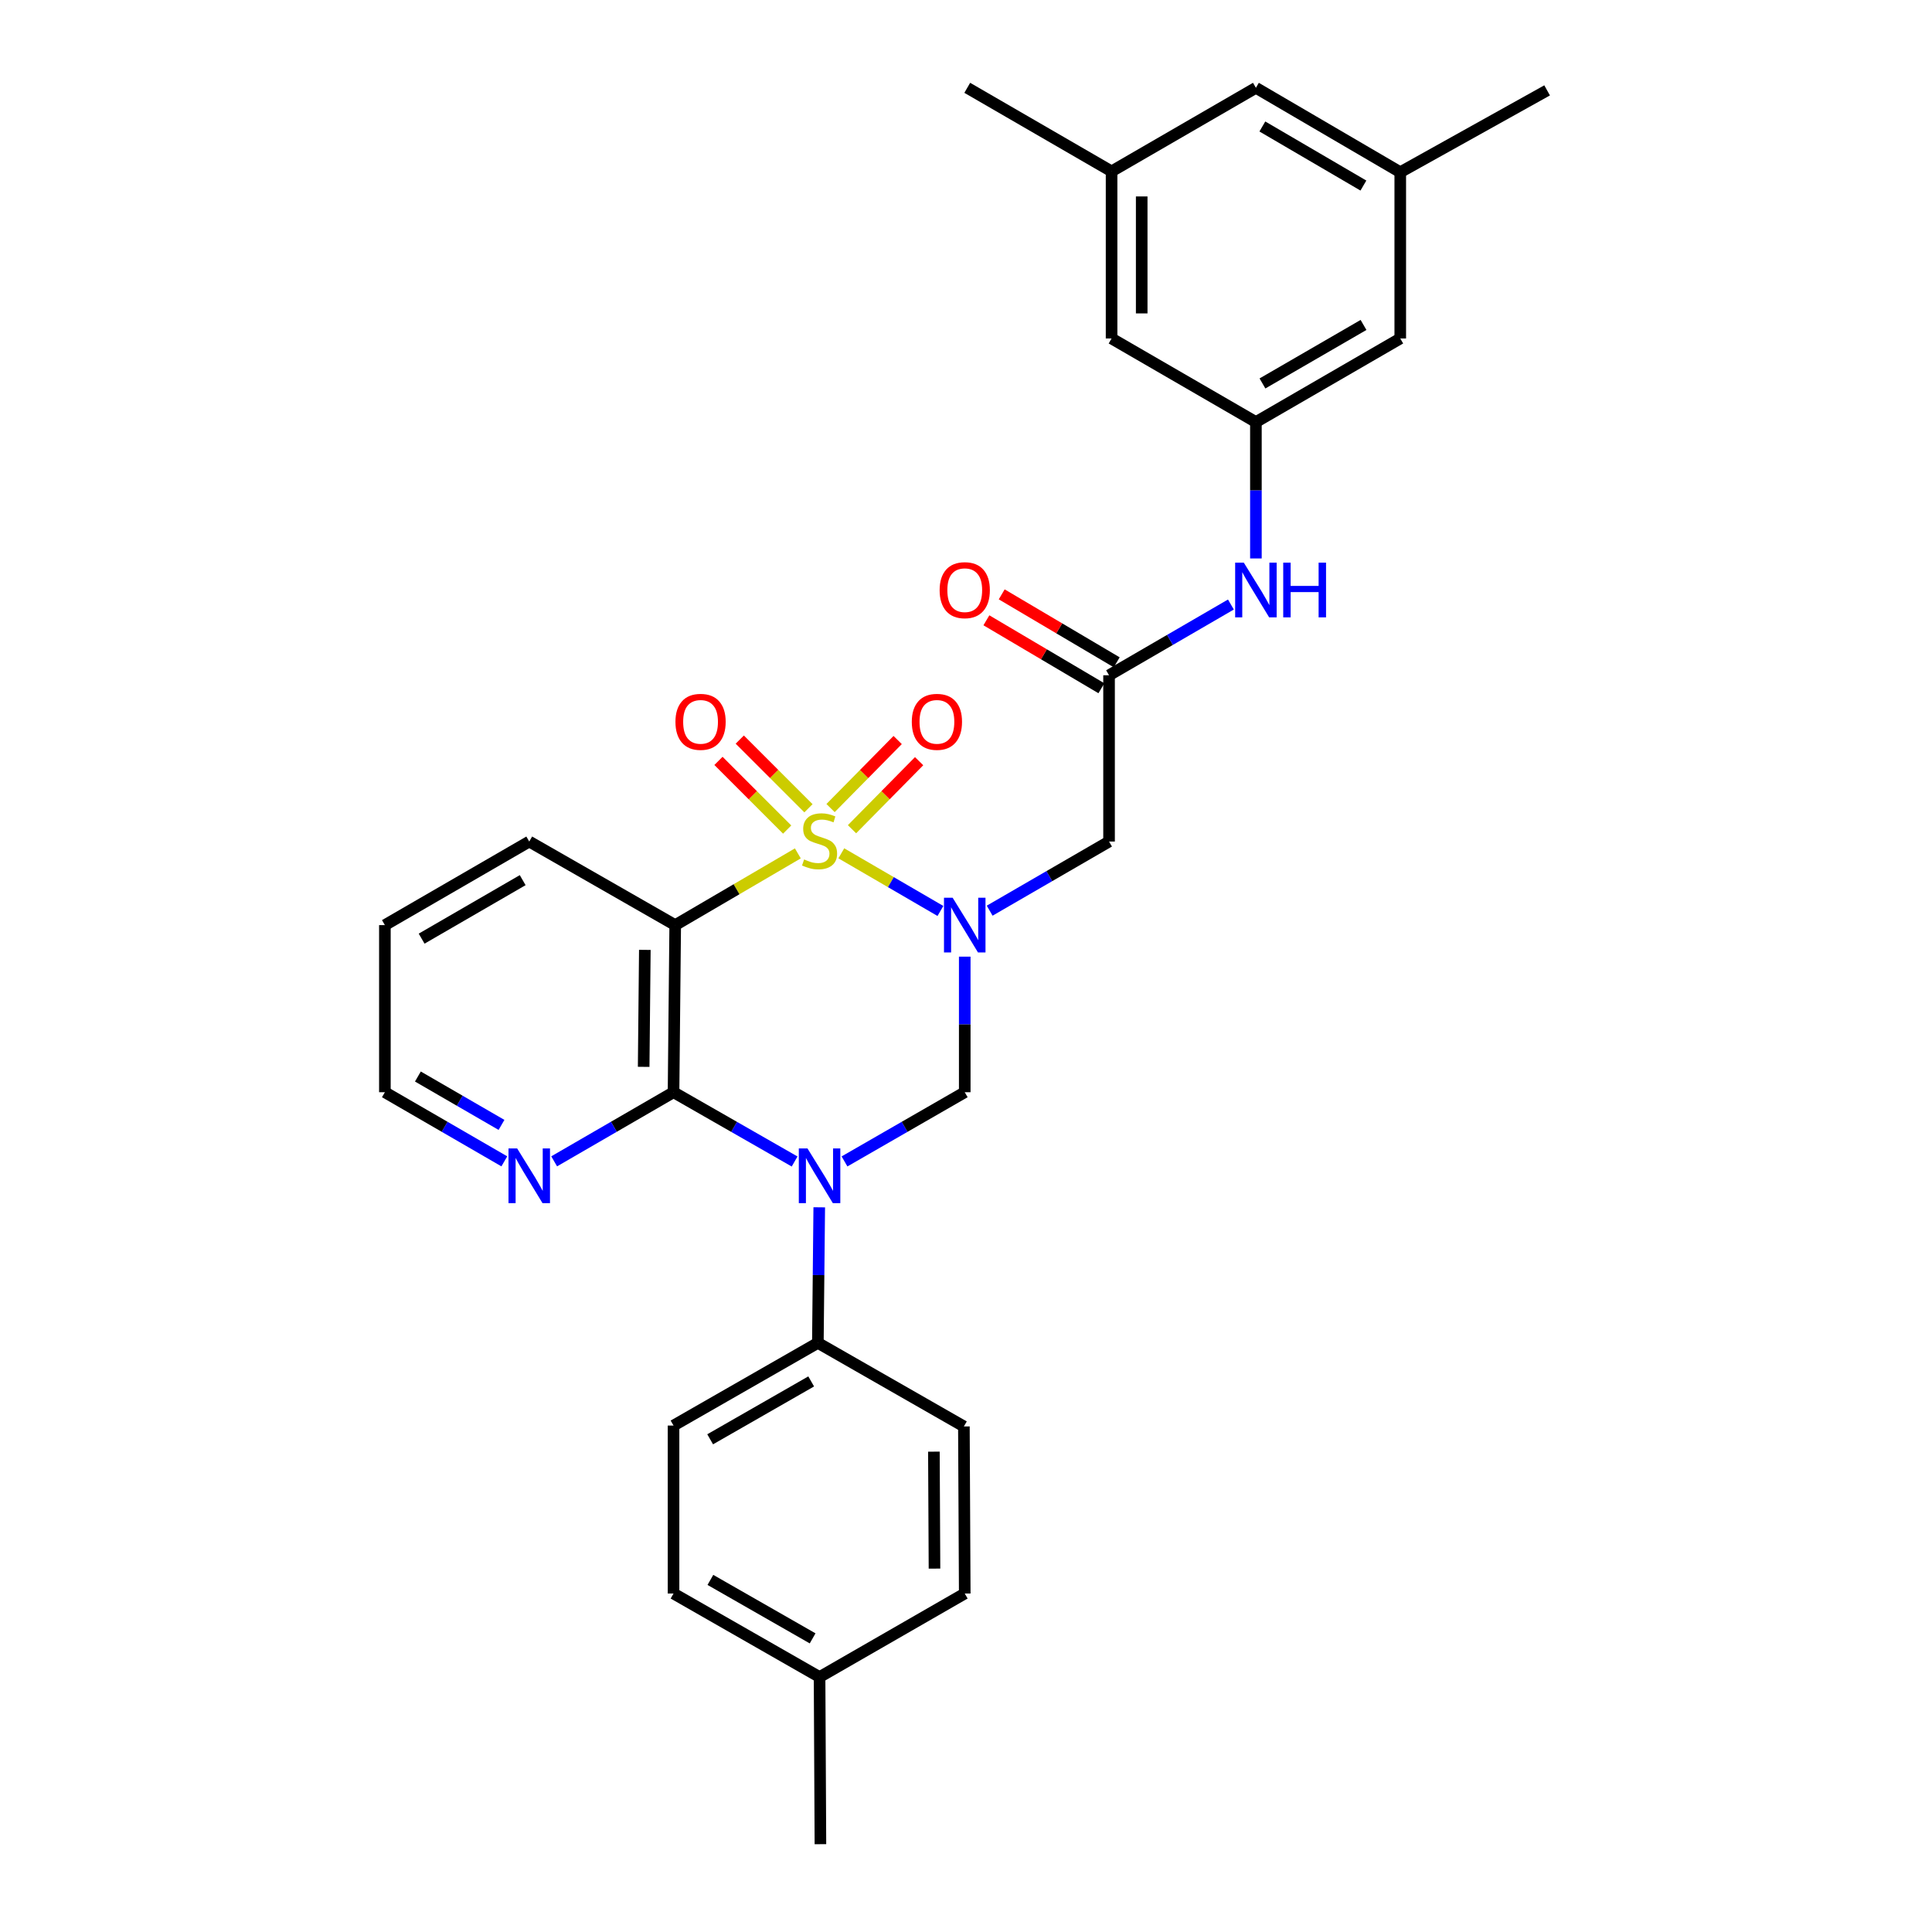 <?xml version='1.0' encoding='iso-8859-1'?>
<svg version='1.1' baseProfile='full'
              xmlns='http://www.w3.org/2000/svg'
                      xmlns:rdkit='http://www.rdkit.org/xml'
                      xmlns:xlink='http://www.w3.org/1999/xlink'
                  xml:space='preserve'
width='1000px' height='1000px' viewBox='0 0 1000 1000'>
<!-- END OF HEADER -->
<rect style='opacity:1.0;fill:#FFFFFF;stroke:none' width='1000' height='1000' x='0' y='0'> </rect>
<path class='bond-0' d='M 435.46,441.675 L 461.111,456.596' style='fill:none;fill-rule:evenodd;stroke:#CCCC00;stroke-width:6px;stroke-linecap:butt;stroke-linejoin:miter;stroke-opacity:1' />
<path class='bond-0' d='M 461.111,456.596 L 486.763,471.516' style='fill:none;fill-rule:evenodd;stroke:#0000FF;stroke-width:6px;stroke-linecap:butt;stroke-linejoin:miter;stroke-opacity:1' />
<path class='bond-2' d='M 412.962,441.707 L 381.224,460.273' style='fill:none;fill-rule:evenodd;stroke:#CCCC00;stroke-width:6px;stroke-linecap:butt;stroke-linejoin:miter;stroke-opacity:1' />
<path class='bond-2' d='M 381.224,460.273 L 349.487,478.838' style='fill:none;fill-rule:evenodd;stroke:#000000;stroke-width:6px;stroke-linecap:butt;stroke-linejoin:miter;stroke-opacity:1' />
<path class='bond-7' d='M 418.461,418.36 L 400.681,400.583' style='fill:none;fill-rule:evenodd;stroke:#CCCC00;stroke-width:6px;stroke-linecap:butt;stroke-linejoin:miter;stroke-opacity:1' />
<path class='bond-7' d='M 400.681,400.583 L 382.902,382.806' style='fill:none;fill-rule:evenodd;stroke:#FF0000;stroke-width:6px;stroke-linecap:butt;stroke-linejoin:miter;stroke-opacity:1' />
<path class='bond-7' d='M 407.437,429.386 L 389.657,411.609' style='fill:none;fill-rule:evenodd;stroke:#CCCC00;stroke-width:6px;stroke-linecap:butt;stroke-linejoin:miter;stroke-opacity:1' />
<path class='bond-7' d='M 389.657,411.609 L 371.877,393.832' style='fill:none;fill-rule:evenodd;stroke:#FF0000;stroke-width:6px;stroke-linecap:butt;stroke-linejoin:miter;stroke-opacity:1' />
<path class='bond-8' d='M 441,429.204 L 458.367,411.594' style='fill:none;fill-rule:evenodd;stroke:#CCCC00;stroke-width:6px;stroke-linecap:butt;stroke-linejoin:miter;stroke-opacity:1' />
<path class='bond-8' d='M 458.367,411.594 L 475.734,393.984' style='fill:none;fill-rule:evenodd;stroke:#FF0000;stroke-width:6px;stroke-linecap:butt;stroke-linejoin:miter;stroke-opacity:1' />
<path class='bond-8' d='M 429.898,418.255 L 447.265,400.646' style='fill:none;fill-rule:evenodd;stroke:#CCCC00;stroke-width:6px;stroke-linecap:butt;stroke-linejoin:miter;stroke-opacity:1' />
<path class='bond-8' d='M 447.265,400.646 L 464.632,383.036' style='fill:none;fill-rule:evenodd;stroke:#FF0000;stroke-width:6px;stroke-linecap:butt;stroke-linejoin:miter;stroke-opacity:1' />
<path class='bond-4' d='M 499.35,495.161 L 499.35,530.245' style='fill:none;fill-rule:evenodd;stroke:#0000FF;stroke-width:6px;stroke-linecap:butt;stroke-linejoin:miter;stroke-opacity:1' />
<path class='bond-4' d='M 499.35,530.245 L 499.35,565.33' style='fill:none;fill-rule:evenodd;stroke:#000000;stroke-width:6px;stroke-linecap:butt;stroke-linejoin:miter;stroke-opacity:1' />
<path class='bond-5' d='M 512.248,471.369 L 543.146,453.474' style='fill:none;fill-rule:evenodd;stroke:#0000FF;stroke-width:6px;stroke-linecap:butt;stroke-linejoin:miter;stroke-opacity:1' />
<path class='bond-5' d='M 543.146,453.474 L 574.044,435.58' style='fill:none;fill-rule:evenodd;stroke:#000000;stroke-width:6px;stroke-linecap:butt;stroke-linejoin:miter;stroke-opacity:1' />
<path class='bond-1' d='M 411.289,601.189 L 379.955,583.259' style='fill:none;fill-rule:evenodd;stroke:#0000FF;stroke-width:6px;stroke-linecap:butt;stroke-linejoin:miter;stroke-opacity:1' />
<path class='bond-1' d='M 379.955,583.259 L 348.621,565.33' style='fill:none;fill-rule:evenodd;stroke:#000000;stroke-width:6px;stroke-linecap:butt;stroke-linejoin:miter;stroke-opacity:1' />
<path class='bond-9' d='M 424.04,624.902 L 423.681,659.987' style='fill:none;fill-rule:evenodd;stroke:#0000FF;stroke-width:6px;stroke-linecap:butt;stroke-linejoin:miter;stroke-opacity:1' />
<path class='bond-9' d='M 423.681,659.987 L 423.323,695.071' style='fill:none;fill-rule:evenodd;stroke:#000000;stroke-width:6px;stroke-linecap:butt;stroke-linejoin:miter;stroke-opacity:1' />
<path class='bond-30' d='M 437.114,601.151 L 468.232,583.24' style='fill:none;fill-rule:evenodd;stroke:#0000FF;stroke-width:6px;stroke-linecap:butt;stroke-linejoin:miter;stroke-opacity:1' />
<path class='bond-30' d='M 468.232,583.24 L 499.35,565.33' style='fill:none;fill-rule:evenodd;stroke:#000000;stroke-width:6px;stroke-linecap:butt;stroke-linejoin:miter;stroke-opacity:1' />
<path class='bond-3' d='M 349.487,478.838 L 348.621,565.33' style='fill:none;fill-rule:evenodd;stroke:#000000;stroke-width:6px;stroke-linecap:butt;stroke-linejoin:miter;stroke-opacity:1' />
<path class='bond-3' d='M 333.766,491.656 L 333.159,552.2' style='fill:none;fill-rule:evenodd;stroke:#000000;stroke-width:6px;stroke-linecap:butt;stroke-linejoin:miter;stroke-opacity:1' />
<path class='bond-21' d='M 349.487,478.838 L 273.936,435.58' style='fill:none;fill-rule:evenodd;stroke:#000000;stroke-width:6px;stroke-linecap:butt;stroke-linejoin:miter;stroke-opacity:1' />
<path class='bond-10' d='M 348.621,565.33 L 317.727,583.22' style='fill:none;fill-rule:evenodd;stroke:#000000;stroke-width:6px;stroke-linecap:butt;stroke-linejoin:miter;stroke-opacity:1' />
<path class='bond-10' d='M 317.727,583.22 L 286.833,601.111' style='fill:none;fill-rule:evenodd;stroke:#0000FF;stroke-width:6px;stroke-linecap:butt;stroke-linejoin:miter;stroke-opacity:1' />
<path class='bond-6' d='M 574.044,435.58 L 574.044,349.521' style='fill:none;fill-rule:evenodd;stroke:#000000;stroke-width:6px;stroke-linecap:butt;stroke-linejoin:miter;stroke-opacity:1' />
<path class='bond-11' d='M 574.044,349.521 L 605.58,331.211' style='fill:none;fill-rule:evenodd;stroke:#000000;stroke-width:6px;stroke-linecap:butt;stroke-linejoin:miter;stroke-opacity:1' />
<path class='bond-11' d='M 605.58,331.211 L 637.117,312.9' style='fill:none;fill-rule:evenodd;stroke:#0000FF;stroke-width:6px;stroke-linecap:butt;stroke-linejoin:miter;stroke-opacity:1' />
<path class='bond-13' d='M 578.01,342.81 L 548.247,325.224' style='fill:none;fill-rule:evenodd;stroke:#000000;stroke-width:6px;stroke-linecap:butt;stroke-linejoin:miter;stroke-opacity:1' />
<path class='bond-13' d='M 548.247,325.224 L 518.485,307.639' style='fill:none;fill-rule:evenodd;stroke:#FF0000;stroke-width:6px;stroke-linecap:butt;stroke-linejoin:miter;stroke-opacity:1' />
<path class='bond-13' d='M 570.078,356.233 L 540.316,338.648' style='fill:none;fill-rule:evenodd;stroke:#000000;stroke-width:6px;stroke-linecap:butt;stroke-linejoin:miter;stroke-opacity:1' />
<path class='bond-13' d='M 540.316,338.648 L 510.554,321.062' style='fill:none;fill-rule:evenodd;stroke:#FF0000;stroke-width:6px;stroke-linecap:butt;stroke-linejoin:miter;stroke-opacity:1' />
<path class='bond-14' d='M 423.323,695.071 L 348.621,737.871' style='fill:none;fill-rule:evenodd;stroke:#000000;stroke-width:6px;stroke-linecap:butt;stroke-linejoin:miter;stroke-opacity:1' />
<path class='bond-14' d='M 419.869,715.02 L 367.577,744.98' style='fill:none;fill-rule:evenodd;stroke:#000000;stroke-width:6px;stroke-linecap:butt;stroke-linejoin:miter;stroke-opacity:1' />
<path class='bond-15' d='M 423.323,695.071 L 498.909,738.321' style='fill:none;fill-rule:evenodd;stroke:#000000;stroke-width:6px;stroke-linecap:butt;stroke-linejoin:miter;stroke-opacity:1' />
<path class='bond-31' d='M 261.037,601.114 L 230.127,583.222' style='fill:none;fill-rule:evenodd;stroke:#0000FF;stroke-width:6px;stroke-linecap:butt;stroke-linejoin:miter;stroke-opacity:1' />
<path class='bond-31' d='M 230.127,583.222 L 199.216,565.33' style='fill:none;fill-rule:evenodd;stroke:#000000;stroke-width:6px;stroke-linecap:butt;stroke-linejoin:miter;stroke-opacity:1' />
<path class='bond-31' d='M 259.575,582.252 L 237.938,569.728' style='fill:none;fill-rule:evenodd;stroke:#0000FF;stroke-width:6px;stroke-linecap:butt;stroke-linejoin:miter;stroke-opacity:1' />
<path class='bond-31' d='M 237.938,569.728 L 216.3,557.203' style='fill:none;fill-rule:evenodd;stroke:#000000;stroke-width:6px;stroke-linecap:butt;stroke-linejoin:miter;stroke-opacity:1' />
<path class='bond-12' d='M 650.054,289.055 L 650.054,253.755' style='fill:none;fill-rule:evenodd;stroke:#0000FF;stroke-width:6px;stroke-linecap:butt;stroke-linejoin:miter;stroke-opacity:1' />
<path class='bond-12' d='M 650.054,253.755 L 650.054,218.455' style='fill:none;fill-rule:evenodd;stroke:#000000;stroke-width:6px;stroke-linecap:butt;stroke-linejoin:miter;stroke-opacity:1' />
<path class='bond-18' d='M 650.054,218.455 L 575.352,175.196' style='fill:none;fill-rule:evenodd;stroke:#000000;stroke-width:6px;stroke-linecap:butt;stroke-linejoin:miter;stroke-opacity:1' />
<path class='bond-19' d='M 650.054,218.455 L 724.774,175.196' style='fill:none;fill-rule:evenodd;stroke:#000000;stroke-width:6px;stroke-linecap:butt;stroke-linejoin:miter;stroke-opacity:1' />
<path class='bond-19' d='M 653.45,198.472 L 705.754,168.191' style='fill:none;fill-rule:evenodd;stroke:#000000;stroke-width:6px;stroke-linecap:butt;stroke-linejoin:miter;stroke-opacity:1' />
<path class='bond-22' d='M 348.621,737.871 L 348.621,824.804' style='fill:none;fill-rule:evenodd;stroke:#000000;stroke-width:6px;stroke-linecap:butt;stroke-linejoin:miter;stroke-opacity:1' />
<path class='bond-23' d='M 498.909,738.321 L 499.35,824.804' style='fill:none;fill-rule:evenodd;stroke:#000000;stroke-width:6px;stroke-linecap:butt;stroke-linejoin:miter;stroke-opacity:1' />
<path class='bond-23' d='M 483.383,751.373 L 483.692,811.911' style='fill:none;fill-rule:evenodd;stroke:#000000;stroke-width:6px;stroke-linecap:butt;stroke-linejoin:miter;stroke-opacity:1' />
<path class='bond-16' d='M 575.352,88.705 L 575.352,175.196' style='fill:none;fill-rule:evenodd;stroke:#000000;stroke-width:6px;stroke-linecap:butt;stroke-linejoin:miter;stroke-opacity:1' />
<path class='bond-16' d='M 590.944,101.678 L 590.944,162.222' style='fill:none;fill-rule:evenodd;stroke:#000000;stroke-width:6px;stroke-linecap:butt;stroke-linejoin:miter;stroke-opacity:1' />
<path class='bond-27' d='M 575.352,88.705 L 500.65,45.455' style='fill:none;fill-rule:evenodd;stroke:#000000;stroke-width:6px;stroke-linecap:butt;stroke-linejoin:miter;stroke-opacity:1' />
<path class='bond-33' d='M 575.352,88.705 L 650.054,45.455' style='fill:none;fill-rule:evenodd;stroke:#000000;stroke-width:6px;stroke-linecap:butt;stroke-linejoin:miter;stroke-opacity:1' />
<path class='bond-17' d='M 724.774,89.138 L 724.774,175.196' style='fill:none;fill-rule:evenodd;stroke:#000000;stroke-width:6px;stroke-linecap:butt;stroke-linejoin:miter;stroke-opacity:1' />
<path class='bond-20' d='M 724.774,89.138 L 650.054,45.455' style='fill:none;fill-rule:evenodd;stroke:#000000;stroke-width:6px;stroke-linecap:butt;stroke-linejoin:miter;stroke-opacity:1' />
<path class='bond-20' d='M 705.696,96.046 L 653.393,65.467' style='fill:none;fill-rule:evenodd;stroke:#000000;stroke-width:6px;stroke-linecap:butt;stroke-linejoin:miter;stroke-opacity:1' />
<path class='bond-26' d='M 724.774,89.138 L 800.784,46.78' style='fill:none;fill-rule:evenodd;stroke:#000000;stroke-width:6px;stroke-linecap:butt;stroke-linejoin:miter;stroke-opacity:1' />
<path class='bond-29' d='M 273.936,435.58 L 199.216,478.838' style='fill:none;fill-rule:evenodd;stroke:#000000;stroke-width:6px;stroke-linecap:butt;stroke-linejoin:miter;stroke-opacity:1' />
<path class='bond-29' d='M 270.54,455.562 L 218.236,485.843' style='fill:none;fill-rule:evenodd;stroke:#000000;stroke-width:6px;stroke-linecap:butt;stroke-linejoin:miter;stroke-opacity:1' />
<path class='bond-32' d='M 348.621,824.804 L 424.206,868.037' style='fill:none;fill-rule:evenodd;stroke:#000000;stroke-width:6px;stroke-linecap:butt;stroke-linejoin:miter;stroke-opacity:1' />
<path class='bond-32' d='M 367.7,817.755 L 420.61,848.017' style='fill:none;fill-rule:evenodd;stroke:#000000;stroke-width:6px;stroke-linecap:butt;stroke-linejoin:miter;stroke-opacity:1' />
<path class='bond-24' d='M 499.35,824.804 L 424.206,868.037' style='fill:none;fill-rule:evenodd;stroke:#000000;stroke-width:6px;stroke-linecap:butt;stroke-linejoin:miter;stroke-opacity:1' />
<path class='bond-28' d='M 424.206,868.037 L 424.648,954.545' style='fill:none;fill-rule:evenodd;stroke:#000000;stroke-width:6px;stroke-linecap:butt;stroke-linejoin:miter;stroke-opacity:1' />
<path class='bond-25' d='M 199.216,565.33 L 199.216,478.838' style='fill:none;fill-rule:evenodd;stroke:#000000;stroke-width:6px;stroke-linecap:butt;stroke-linejoin:miter;stroke-opacity:1' />
<path  class='atom-0' d='M 416.206 444.849
Q 416.526 444.969, 417.846 445.529
Q 419.166 446.089, 420.606 446.449
Q 422.086 446.769, 423.526 446.769
Q 426.206 446.769, 427.766 445.489
Q 429.326 444.169, 429.326 441.889
Q 429.326 440.329, 428.526 439.369
Q 427.766 438.409, 426.566 437.889
Q 425.366 437.369, 423.366 436.769
Q 420.846 436.009, 419.326 435.289
Q 417.846 434.569, 416.766 433.049
Q 415.726 431.529, 415.726 428.969
Q 415.726 425.409, 418.126 423.209
Q 420.566 421.009, 425.366 421.009
Q 428.646 421.009, 432.366 422.569
L 431.446 425.649
Q 428.046 424.249, 425.486 424.249
Q 422.726 424.249, 421.206 425.409
Q 419.686 426.529, 419.726 428.489
Q 419.726 430.009, 420.486 430.929
Q 421.286 431.849, 422.406 432.369
Q 423.566 432.889, 425.486 433.489
Q 428.046 434.289, 429.566 435.089
Q 431.086 435.889, 432.166 437.529
Q 433.286 439.129, 433.286 441.889
Q 433.286 445.809, 430.646 447.929
Q 428.046 450.009, 423.686 450.009
Q 421.166 450.009, 419.246 449.449
Q 417.366 448.929, 415.126 448.009
L 416.206 444.849
' fill='#CCCC00'/>
<path  class='atom-1' d='M 493.09 464.678
L 502.37 479.678
Q 503.29 481.158, 504.77 483.838
Q 506.25 486.518, 506.33 486.678
L 506.33 464.678
L 510.09 464.678
L 510.09 492.998
L 506.21 492.998
L 496.25 476.598
Q 495.09 474.678, 493.85 472.478
Q 492.65 470.278, 492.29 469.598
L 492.29 492.998
L 488.61 492.998
L 488.61 464.678
L 493.09 464.678
' fill='#0000FF'/>
<path  class='atom-2' d='M 417.946 594.42
L 427.226 609.42
Q 428.146 610.9, 429.626 613.58
Q 431.106 616.26, 431.186 616.42
L 431.186 594.42
L 434.946 594.42
L 434.946 622.74
L 431.066 622.74
L 421.106 606.34
Q 419.946 604.42, 418.706 602.22
Q 417.506 600.02, 417.146 599.34
L 417.146 622.74
L 413.466 622.74
L 413.466 594.42
L 417.946 594.42
' fill='#0000FF'/>
<path  class='atom-8' d='M 349.61 373.622
Q 349.61 366.822, 352.97 363.022
Q 356.33 359.222, 362.61 359.222
Q 368.89 359.222, 372.25 363.022
Q 375.61 366.822, 375.61 373.622
Q 375.61 380.502, 372.21 384.422
Q 368.81 388.302, 362.61 388.302
Q 356.37 388.302, 352.97 384.422
Q 349.61 380.542, 349.61 373.622
M 362.61 385.102
Q 366.93 385.102, 369.25 382.222
Q 371.61 379.302, 371.61 373.622
Q 371.61 368.062, 369.25 365.262
Q 366.93 362.422, 362.61 362.422
Q 358.29 362.422, 355.93 365.222
Q 353.61 368.022, 353.61 373.622
Q 353.61 379.342, 355.93 382.222
Q 358.29 385.102, 362.61 385.102
' fill='#FF0000'/>
<path  class='atom-9' d='M 471.945 373.622
Q 471.945 366.822, 475.305 363.022
Q 478.665 359.222, 484.945 359.222
Q 491.225 359.222, 494.585 363.022
Q 497.945 366.822, 497.945 373.622
Q 497.945 380.502, 494.545 384.422
Q 491.145 388.302, 484.945 388.302
Q 478.705 388.302, 475.305 384.422
Q 471.945 380.542, 471.945 373.622
M 484.945 385.102
Q 489.265 385.102, 491.585 382.222
Q 493.945 379.302, 493.945 373.622
Q 493.945 368.062, 491.585 365.262
Q 489.265 362.422, 484.945 362.422
Q 480.625 362.422, 478.265 365.222
Q 475.945 368.022, 475.945 373.622
Q 475.945 379.342, 478.265 382.222
Q 480.625 385.102, 484.945 385.102
' fill='#FF0000'/>
<path  class='atom-11' d='M 267.676 594.42
L 276.956 609.42
Q 277.876 610.9, 279.356 613.58
Q 280.836 616.26, 280.916 616.42
L 280.916 594.42
L 284.676 594.42
L 284.676 622.74
L 280.796 622.74
L 270.836 606.34
Q 269.676 604.42, 268.436 602.22
Q 267.236 600.02, 266.876 599.34
L 266.876 622.74
L 263.196 622.74
L 263.196 594.42
L 267.676 594.42
' fill='#0000FF'/>
<path  class='atom-12' d='M 643.794 291.228
L 653.074 306.228
Q 653.994 307.708, 655.474 310.388
Q 656.954 313.068, 657.034 313.228
L 657.034 291.228
L 660.794 291.228
L 660.794 319.548
L 656.914 319.548
L 646.954 303.148
Q 645.794 301.228, 644.554 299.028
Q 643.354 296.828, 642.994 296.148
L 642.994 319.548
L 639.314 319.548
L 639.314 291.228
L 643.794 291.228
' fill='#0000FF'/>
<path  class='atom-12' d='M 664.194 291.228
L 668.034 291.228
L 668.034 303.268
L 682.514 303.268
L 682.514 291.228
L 686.354 291.228
L 686.354 319.548
L 682.514 319.548
L 682.514 306.468
L 668.034 306.468
L 668.034 319.548
L 664.194 319.548
L 664.194 291.228
' fill='#0000FF'/>
<path  class='atom-14' d='M 486.35 305.468
Q 486.35 298.668, 489.71 294.868
Q 493.07 291.068, 499.35 291.068
Q 505.63 291.068, 508.99 294.868
Q 512.35 298.668, 512.35 305.468
Q 512.35 312.348, 508.95 316.268
Q 505.55 320.148, 499.35 320.148
Q 493.11 320.148, 489.71 316.268
Q 486.35 312.388, 486.35 305.468
M 499.35 316.948
Q 503.67 316.948, 505.99 314.068
Q 508.35 311.148, 508.35 305.468
Q 508.35 299.908, 505.99 297.108
Q 503.67 294.268, 499.35 294.268
Q 495.03 294.268, 492.67 297.068
Q 490.35 299.868, 490.35 305.468
Q 490.35 311.188, 492.67 314.068
Q 495.03 316.948, 499.35 316.948
' fill='#FF0000'/>
</svg>
